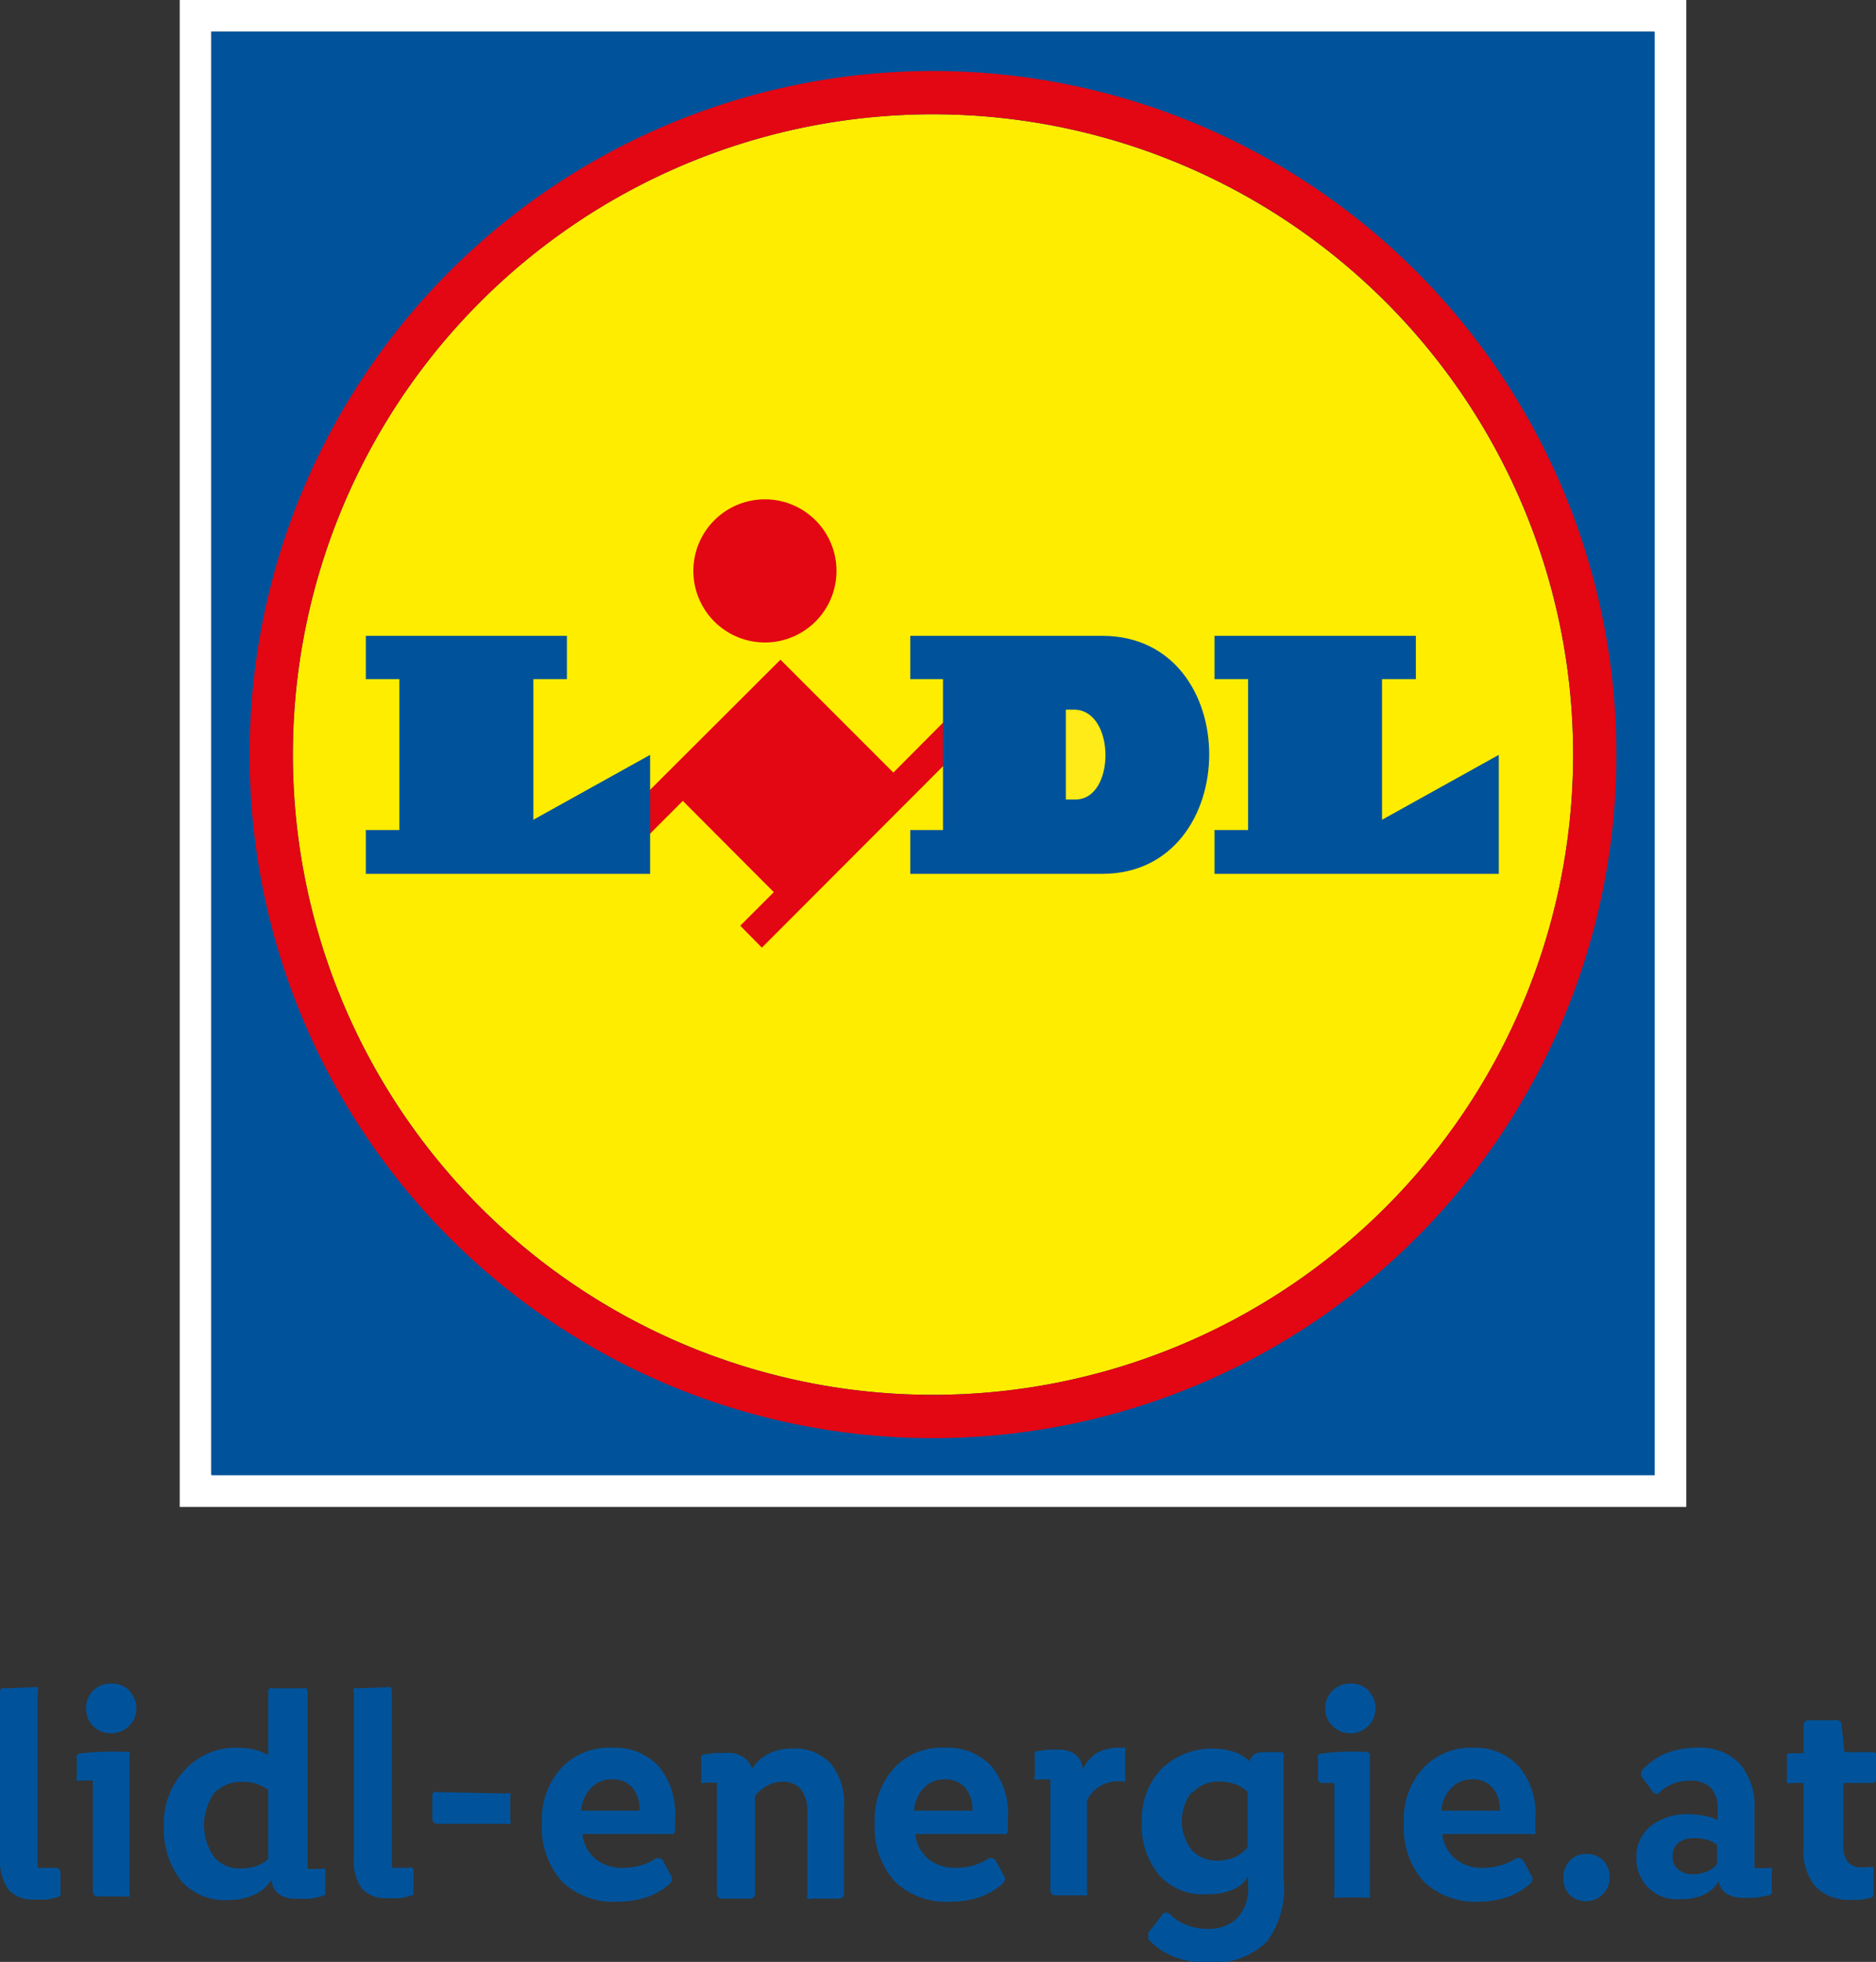 <svg xmlns="http://www.w3.org/2000/svg" viewBox="0 0 67.64 70.72"><rect x="0" y="0" width="67.64" height="70.72" fill="#333333" stroke="none"/><defs><style>.a{fill:#fff;}.b{fill:#00539b;}.c{fill:#ffed00;}.d{fill:#e30613;}.e{fill:#feeb17;}</style></defs><path class="a" d="M7.62,1.14h52v52h-52ZM6.48,0V54.32H60.8V0Z"/><rect class="b" x="7.62" y="1.14" width="52.04" height="52.04"/><path class="c" d="M33.64,4.12A23.08,23.08,0,1,0,56.72,27.21,23.09,23.09,0,0,0,33.64,4.12"/><polygon class="d" points="32.21 27.85 28.14 23.78 23.43 28.48 23.43 30.06 24.62 28.87 27.9 32.16 26.69 33.37 27.47 34.16 34.03 27.59 34.03 26.02 32.21 27.85"/><polygon class="b" points="13.19 22.92 20.44 22.92 20.44 24.48 19.23 24.48 19.23 29.55 23.44 27.21 23.44 31.5 13.19 31.5 13.19 29.92 14.4 29.92 14.4 24.48 13.19 24.48 13.19 22.92"/><polygon class="b" points="43.79 22.92 43.79 24.48 45 24.48 45 29.92 43.79 29.92 43.79 31.5 54.04 31.5 54.04 27.21 49.83 29.55 49.83 24.48 51.05 24.48 51.05 22.92 43.79 22.92"/><path class="d" d="M27.53,18A2.58,2.58,0,1,1,25,20.62,2.58,2.58,0,0,1,27.53,18"/><path class="d" d="M33.64,50.28A23.08,23.08,0,1,1,56.72,27.21,23.09,23.09,0,0,1,33.64,50.28m0-47.72A24.64,24.64,0,1,0,58.28,27.21,24.65,24.65,0,0,0,33.64,2.56"/><path class="b" d="M39.74,22.92H32.82v1.56H34v5.44H32.82V31.5h6.92c5.12,0,5.17-8.58,0-8.58"/><path class="e" d="M38.77,28.82h-.34V25.58h.29c1.51,0,1.51,3.25.05,3.24"/><path class="b" d="M1.22,60.82a.2.2,0,0,1,.14,0,.22.22,0,0,1,0,.14v6.37H2a.17.17,0,0,1,.18.18v.7a.19.19,0,0,1,0,.11.15.15,0,0,1-.09.06,2.15,2.15,0,0,1-.4.09,3.48,3.48,0,0,1-.47,0,1.13,1.13,0,0,1-.91-.35A1.73,1.73,0,0,1,0,67.09V61a.22.22,0,0,1,.05-.14.18.18,0,0,1,.13,0Z"/><path class="b" d="M3.65,63.15a8.58,8.58,0,0,1,.88,0,.2.2,0,0,1,.14,0,.22.22,0,0,1,0,.14v4.94a.17.17,0,0,1,0,.13.16.16,0,0,1-.14,0h-1a.17.17,0,0,1-.18-.18v-4H2.9a.17.17,0,0,1-.13,0,.17.17,0,0,1,0-.14V63.4a.18.18,0,0,1,0-.13.23.23,0,0,1,.13-.06C3.11,63.18,3.37,63.16,3.65,63.15Zm1-2.21A.9.9,0,0,1,4,62.48a.88.88,0,0,1-.64-.26.92.92,0,0,1,0-1.28A.87.87,0,0,1,4,60.69.89.89,0,0,1,4.67,60.94Z"/><path class="b" d="M6.55,67.82a3,3,0,0,1-.64-2,2.78,2.78,0,0,1,.74-2A2.47,2.47,0,0,1,8.51,63a3.06,3.06,0,0,1,.63.06,1.78,1.78,0,0,1,.53.21V61a.17.17,0,0,1,.05-.14.17.17,0,0,1,.13,0H10.9a.2.2,0,0,1,.14,0,.22.22,0,0,1,.05.14v6.37h.5a.17.17,0,0,1,.14,0,.17.17,0,0,1,0,.13v.66a.21.21,0,0,1,0,.12.19.19,0,0,1-.12.07,4,4,0,0,1-.43.09,4.07,4.07,0,0,1-.5,0,1,1,0,0,1-.62-.16.64.64,0,0,1-.26-.48H9.76a1.31,1.31,0,0,1-.6.5,2.12,2.12,0,0,1-.93.19A2.08,2.08,0,0,1,6.55,67.82Zm1.17-3.18a2,2,0,0,0,0,2.3,1.19,1.19,0,0,0,1,.41,1.64,1.64,0,0,0,.6-.11A1.13,1.13,0,0,0,9.67,67V64.52a1.59,1.59,0,0,0-.43-.22,1.61,1.61,0,0,0-.51-.07A1.32,1.32,0,0,0,7.72,64.64Z"/><path class="b" d="M13.94,60.82a.2.2,0,0,1,.14,0,.22.22,0,0,1,.05.14v6.37h.6a.15.15,0,0,1,.13,0,.17.17,0,0,1,.05.13v.7a.19.19,0,0,1,0,.11.15.15,0,0,1-.09.06,2.15,2.15,0,0,1-.4.09,3.48,3.48,0,0,1-.47,0,1.13,1.13,0,0,1-.91-.35,1.73,1.73,0,0,1-.28-1.1V61a.22.22,0,0,1,0-.14.17.17,0,0,1,.13,0Z"/><path class="b" d="M18.26,64.65a.22.22,0,0,1,.14,0,.18.18,0,0,1,0,.13v.83a.17.17,0,0,1,0,.13.17.17,0,0,1-.14,0H15.77a.17.17,0,0,1-.18-.18v-.83a.15.15,0,0,1,.05-.13.17.17,0,0,1,.13,0Z"/><path class="b" d="M23.81,67a.15.15,0,0,1,.11.1l.3.56a.22.22,0,0,1,0,.13.28.28,0,0,1-.08.12,2.44,2.44,0,0,1-.83.48,3.21,3.21,0,0,1-1.05.16,2.65,2.65,0,0,1-2-.73,2.91,2.91,0,0,1-.72-2.1,2.74,2.74,0,0,1,.71-2A2.35,2.35,0,0,1,22.06,63a2.16,2.16,0,0,1,1.68.66,2.67,2.67,0,0,1,.6,1.86v.19c0,.07,0,.16,0,.27a.23.23,0,0,1-.06.13.19.19,0,0,1-.13,0H21a1.36,1.36,0,0,0,.47.9,1.51,1.51,0,0,0,1,.32,2.25,2.25,0,0,0,.64-.09,2.2,2.2,0,0,0,.56-.26A.2.2,0,0,1,23.81,67Zm-.75-1.73a1.2,1.2,0,0,0-.26-.83.92.92,0,0,0-.74-.3,1,1,0,0,0-.75.31,1.31,1.31,0,0,0-.35.82Z"/><path class="b" d="M27.07,63.83a1.55,1.55,0,0,1,.6-.59,1.82,1.82,0,0,1,.88-.21,1.78,1.78,0,0,1,1.4.54,2.23,2.23,0,0,1,.48,1.55v3.14a.17.17,0,0,1-.18.18h-1a.17.17,0,0,1-.14,0,.17.17,0,0,1,0-.13V65.35a1.36,1.36,0,0,0-.22-.84.82.82,0,0,0-.69-.28,1.09,1.09,0,0,0-.54.14,1.23,1.23,0,0,0-.44.38v3.51a.17.17,0,0,1-.19.18h-1a.17.17,0,0,1-.18-.18v-4h-.42a.17.17,0,0,1-.14,0,.17.17,0,0,1,0-.13v-.7a.17.17,0,0,1,0-.13.17.17,0,0,1,.12-.06l.37-.05.44,0a.94.94,0,0,1,.64.19.8.8,0,0,1,.29.54Z"/><path class="b" d="M35.81,67a.15.15,0,0,1,.11.1l.3.56a.22.22,0,0,1,0,.13.28.28,0,0,1-.08.12,2.44,2.44,0,0,1-.83.48,3.21,3.21,0,0,1-1.05.16,2.65,2.65,0,0,1-2-.73,2.91,2.91,0,0,1-.72-2.1,2.74,2.74,0,0,1,.71-2A2.35,2.35,0,0,1,34.06,63a2.16,2.16,0,0,1,1.68.66,2.67,2.67,0,0,1,.6,1.86v.19c0,.07,0,.16,0,.27a.23.23,0,0,1-.06.13.19.19,0,0,1-.13,0H33a1.36,1.36,0,0,0,.47.9,1.51,1.51,0,0,0,1,.32,2.25,2.25,0,0,0,.64-.09,2.2,2.2,0,0,0,.56-.26A.2.2,0,0,1,35.81,67Zm-.75-1.73a1.2,1.2,0,0,0-.26-.83.94.94,0,0,0-.74-.3,1,1,0,0,0-.75.31,1.26,1.26,0,0,0-.35.82Z"/><path class="b" d="M40.39,63h.09a.12.12,0,0,1,.09,0,.13.13,0,0,1,0,.1v1a.14.14,0,0,1,0,.11.19.19,0,0,1-.12,0l0,0h-.1a1.33,1.33,0,0,0-.7.18,1.17,1.17,0,0,0-.46.52v3.28a.17.17,0,0,1,0,.13.17.17,0,0,1-.14,0h-1a.17.17,0,0,1-.18-.18v-4h-.42a.17.17,0,0,1-.14,0,.17.17,0,0,1,0-.13v-.7a.17.17,0,0,1,0-.13.17.17,0,0,1,.12-.06l.35-.05.4,0a1,1,0,0,1,.56.15.75.75,0,0,1,.29.46l0,.13h0a1.35,1.35,0,0,1,.52-.62,1.57,1.57,0,0,1,.81-.19Z"/><path class="b" d="M41.8,67.6a2.77,2.77,0,0,1-.63-1.91,2.63,2.63,0,0,1,.71-1.93,2.64,2.64,0,0,1,2.61-.61,1.47,1.47,0,0,1,.56.34h0a.54.54,0,0,1,.19-.26.7.7,0,0,1,.35-.07h.55a.17.17,0,0,1,.14.05.17.17,0,0,1,0,.13v4.37A3.22,3.22,0,0,1,45.67,70a2.77,2.77,0,0,1-2.12.75,3.24,3.24,0,0,1-1.23-.22,2.42,2.42,0,0,1-.91-.62.17.17,0,0,1,0-.12.2.2,0,0,1,0-.13l.5-.64a.17.17,0,0,1,.13-.08.21.21,0,0,1,.15.07,1.71,1.71,0,0,0,.59.38,2,2,0,0,0,.75.14,1.46,1.46,0,0,0,1.07-.38A1.51,1.51,0,0,0,45,68v-.36h0a1.12,1.12,0,0,1-.56.48,2.28,2.28,0,0,1-.91.16A2.11,2.11,0,0,1,41.8,67.6Zm1.17-3a1.7,1.7,0,0,0,0,2.09,1.2,1.2,0,0,0,.9.38,1.59,1.59,0,0,0,.64-.12,1.26,1.26,0,0,0,.47-.36v-2a1.31,1.31,0,0,0-.45-.28,1.81,1.81,0,0,0-.58-.09A1.24,1.24,0,0,0,43,64.62Z"/><path class="b" d="M48.33,63.15a8.58,8.58,0,0,1,.88,0,.15.15,0,0,1,.18.18v4.94a.17.17,0,0,1,0,.13.17.17,0,0,1-.14,0h-1a.17.17,0,0,1-.14,0,.17.17,0,0,1,0-.13v-4h-.41a.15.15,0,0,1-.18-.18V63.4a.18.18,0,0,1,0-.13.23.23,0,0,1,.13-.06A7.58,7.58,0,0,1,48.33,63.15Zm1-2.21a.9.9,0,0,1-.64,1.54.88.88,0,0,1-.64-.26.89.89,0,0,1,.64-1.53A.89.89,0,0,1,49.35,60.94Z"/><path class="b" d="M54.82,67a.17.17,0,0,1,.12.1l.3.56a.16.16,0,0,1,0,.13.21.21,0,0,1-.08.12,2.35,2.35,0,0,1-.83.48,3.21,3.21,0,0,1-1,.16,2.68,2.68,0,0,1-2-.73,2.9,2.9,0,0,1-.71-2.1,2.7,2.7,0,0,1,.71-2A2.33,2.33,0,0,1,53.08,63a2.15,2.15,0,0,1,1.67.66,2.62,2.62,0,0,1,.61,1.86c0,.06,0,.12,0,.19s0,.16,0,.27a.17.17,0,0,1,0,.13.22.22,0,0,1-.14,0H52a1.37,1.37,0,0,0,.48.9,1.48,1.48,0,0,0,1,.32,2.18,2.18,0,0,0,.63-.09,2.12,2.12,0,0,0,.57-.26A.19.19,0,0,1,54.82,67Zm-.74-1.73a1.2,1.2,0,0,0-.27-.83.91.91,0,0,0-.73-.3,1,1,0,0,0-.75.31,1.27,1.27,0,0,0-.36.82Z"/><path class="b" d="M56.6,68.31a.81.81,0,0,1-.23-.61.85.85,0,0,1,.23-.63.78.78,0,0,1,.6-.24.81.81,0,0,1,.61.24.89.89,0,0,1,.23.63.86.86,0,0,1-1.44.61Z"/><path class="b" d="M60.05,63.21A3.15,3.15,0,0,1,61.16,63a2,2,0,0,1,1.56.57,2.34,2.34,0,0,1,.54,1.65v2.12h.49a.15.15,0,0,1,.13,0,.17.17,0,0,1,0,.13v.66a.16.16,0,0,1,0,.12.14.14,0,0,1-.11.07l-.46.09-.43,0a1.13,1.13,0,0,1-.63-.15.65.65,0,0,1-.28-.45h0a1.22,1.22,0,0,1-.54.49,2,2,0,0,1-.86.16A1.45,1.45,0,0,1,59,67a1.43,1.43,0,0,1,.51-1.17,2.12,2.12,0,0,1,1.41-.43,3.26,3.26,0,0,1,.61.07,1.34,1.34,0,0,1,.4.14v-.39a1.06,1.06,0,0,0-.25-.78,1,1,0,0,0-.76-.25,1.65,1.65,0,0,0-.58.1,1.55,1.55,0,0,0-.5.31.19.19,0,0,1-.14.07.21.21,0,0,1-.12-.1l-.4-.54a.24.24,0,0,1,0-.13.17.17,0,0,1,.06-.12A2.43,2.43,0,0,1,60.05,63.21Zm.46,3.22a.6.6,0,0,0-.2.48.58.58,0,0,0,.19.47.77.77,0,0,0,.54.18,1.19,1.19,0,0,0,.51-.1.82.82,0,0,0,.36-.27V66.5a1,1,0,0,0-.36-.18,1.6,1.6,0,0,0-.46-.06A.91.91,0,0,0,60.51,66.43Z"/><path class="b" d="M66.5,63.16h1a.17.17,0,0,1,.14.05.17.17,0,0,1,0,.13v.75a.15.15,0,0,1-.18.18h-1v2.21a1,1,0,0,0,.16.64.68.68,0,0,0,.56.19h.19a.28.28,0,0,1,.18,0s0,.09,0,.18v.73a.27.27,0,0,1,0,.12.23.23,0,0,1-.1.07l-.34.07a1.84,1.84,0,0,1-.33,0,1.7,1.7,0,0,1-1.32-.47,2,2,0,0,1-.43-1.43V64.27h-.46a.2.2,0,0,1-.14,0,.22.22,0,0,1,0-.14v-.75a.17.17,0,0,1,0-.13.16.16,0,0,1,.14-.05h.46v-1a.17.17,0,0,1,.18-.19h1a.17.17,0,0,1,.19.19Z"/></svg>